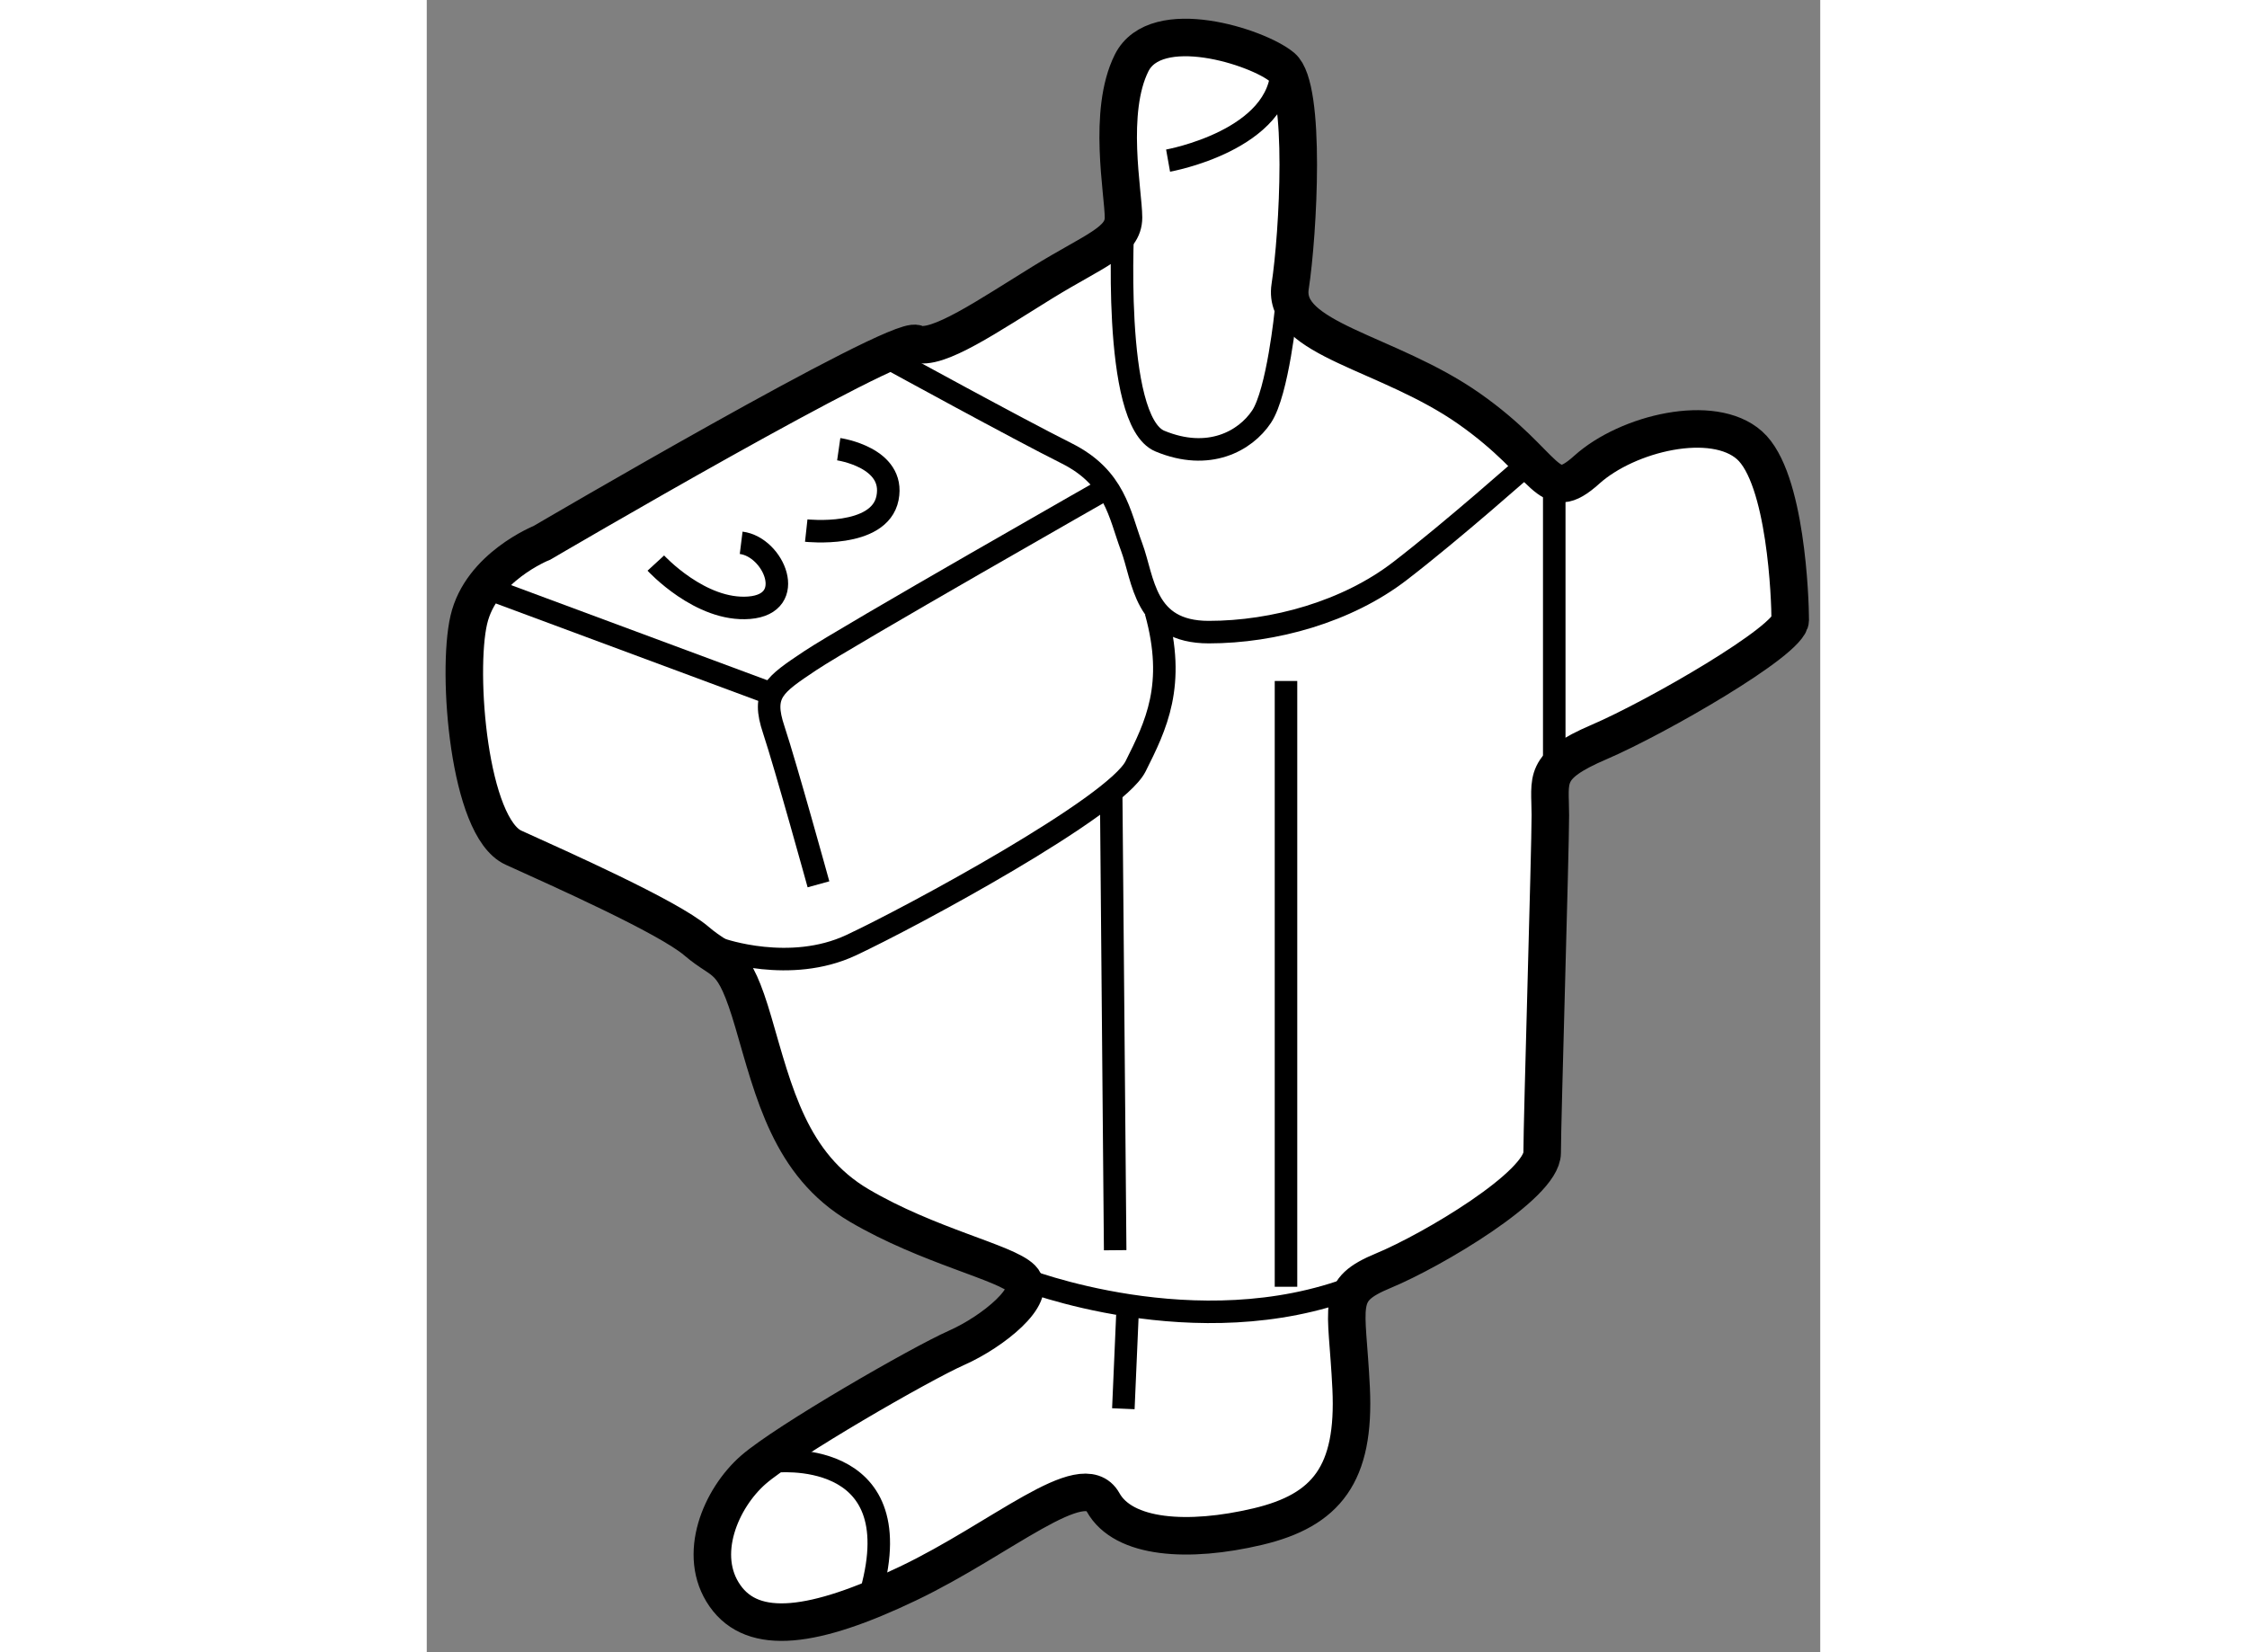 <?xml version="1.0" encoding="utf-8"?>
<!-- Generator: Adobe Illustrator 15.1.0, SVG Export Plug-In . SVG Version: 6.00 Build 0)  -->
<!DOCTYPE svg PUBLIC "-//W3C//DTD SVG 1.1//EN" "http://www.w3.org/Graphics/SVG/1.1/DTD/svg11.dtd">
<svg version="1.1" xmlns="http://www.w3.org/2000/svg" xmlns:xlink="http://www.w3.org/1999/xlink" x="0px" y="0px" width="244.8px"
	 height="180px" viewBox="59.647 136.82 18.566 22.013" enable-background="new 0 0 244.8 180" xml:space="preserve">
	
<rect x="59.647" y="136.82" width="18.566" height="22.013" fill="#808080" stroke="none"/>
	
<g><path fill="#FFFFFF" stroke="#000000" stroke-width="0.5" d="M61.182,144.052c0,0-0.813,0.323-0.975,1.028
			c-0.163,0.704,0,2.764,0.596,3.034c0.596,0.271,2.059,0.92,2.438,1.245s0.488,0.161,0.758,1.083s0.487,1.896,1.408,2.438
			c0.921,0.542,1.951,0.758,2.167,0.975c0.216,0.218-0.38,0.706-0.867,0.922s-2.274,1.247-2.708,1.625
			c-0.434,0.379-0.759,1.137-0.379,1.679c0.379,0.542,1.191,0.433,2.438-0.163c1.246-0.595,2.329-1.57,2.6-1.082
			c0.271,0.487,1.137,0.542,2.059,0.324c0.921-0.217,1.3-0.704,1.246-1.842c-0.054-1.138-0.217-1.3,0.433-1.57
			s2.112-1.137,2.112-1.57c0-0.435,0.109-4.01,0.109-4.497s-0.109-0.649,0.65-0.975c0.758-0.325,2.546-1.354,2.546-1.625
			s-0.055-1.895-0.542-2.328c-0.487-0.435-1.625-0.163-2.167,0.324c-0.542,0.488-0.488-0.053-1.571-0.813
			c-1.083-0.759-2.491-0.92-2.383-1.625c0.108-0.704,0.217-2.653-0.108-2.925c-0.325-0.271-1.679-0.704-2.004-0.055
			c-0.325,0.65-0.108,1.733-0.108,2.059c0,0.324-0.38,0.434-1.083,0.867c-0.704,0.433-1.408,0.92-1.679,0.813
			C65.895,141.289,61.182,144.052,61.182,144.052z"></path><path fill="none" stroke="#000000" stroke-width="0.3" d="M62.699,144.322c0,0,0.595,0.648,1.245,0.595
			c0.65-0.053,0.326-0.811-0.108-0.865"></path><path fill="none" stroke="#000000" stroke-width="0.3" d="M64.703,143.889c0,0,0.976,0.107,1.083-0.434s-0.65-0.65-0.65-0.65"></path><line fill="none" stroke="#000000" stroke-width="0.3" x1="60.424" y1="144.647" x2="64.216" y2="146.055"></line><path fill="none" stroke="#000000" stroke-width="0.3" d="M64.866,148.602c0,0-0.434-1.571-0.596-2.06
			c-0.163-0.487,0-0.595,0.487-0.92c0.488-0.325,4.009-2.33,4.009-2.33"></path><path fill="none" stroke="#000000" stroke-width="0.3" d="M65.841,141.614c0,0,1.679,0.92,2.329,1.245s0.705,0.812,0.867,1.245
			c0.163,0.435,0.163,1.138,1.029,1.138c0.867,0,1.842-0.271,2.546-0.813c0.704-0.541,1.679-1.407,1.679-1.407"></path><line fill="none" stroke="#000000" stroke-width="0.3" x1="74.669" y1="143.185" x2="74.669" y2="147.085"></line><path fill="none" stroke="#000000" stroke-width="0.3" d="M68.928,139.718c0,0-0.163,2.709,0.487,2.979s1.137,0,1.354-0.325
			s0.325-1.408,0.325-1.408"></path><path fill="none" stroke="#000000" stroke-width="0.3" d="M69.524,138.96c0,0,1.517-0.271,1.517-1.246"></path><path fill="none" stroke="#000000" stroke-width="0.3" d="M63.565,149.468c0,0,0.921,0.326,1.734-0.054s3.52-1.844,3.792-2.384
			c0.271-0.541,0.542-1.083,0.271-2.059"></path><line fill="none" stroke="#000000" stroke-width="0.3" x1="71.095" y1="145.893" x2="71.095" y2="153.964"></line><path fill="none" stroke="#000000" stroke-width="0.3" d="M67.574,153.854c0,0,2.329,0.922,4.441,0.109"></path><line fill="none" stroke="#000000" stroke-width="0.3" x1="68.766" y1="147.409" x2="68.819" y2="153.477"></line><line fill="none" stroke="#000000" stroke-width="0.3" x1="68.928" y1="155.589" x2="68.982" y2="154.343"></line><path fill="none" stroke="#000000" stroke-width="0.3" d="M64.27,156.292c0,0,1.841-0.216,1.3,1.734"></path></g>


</svg>